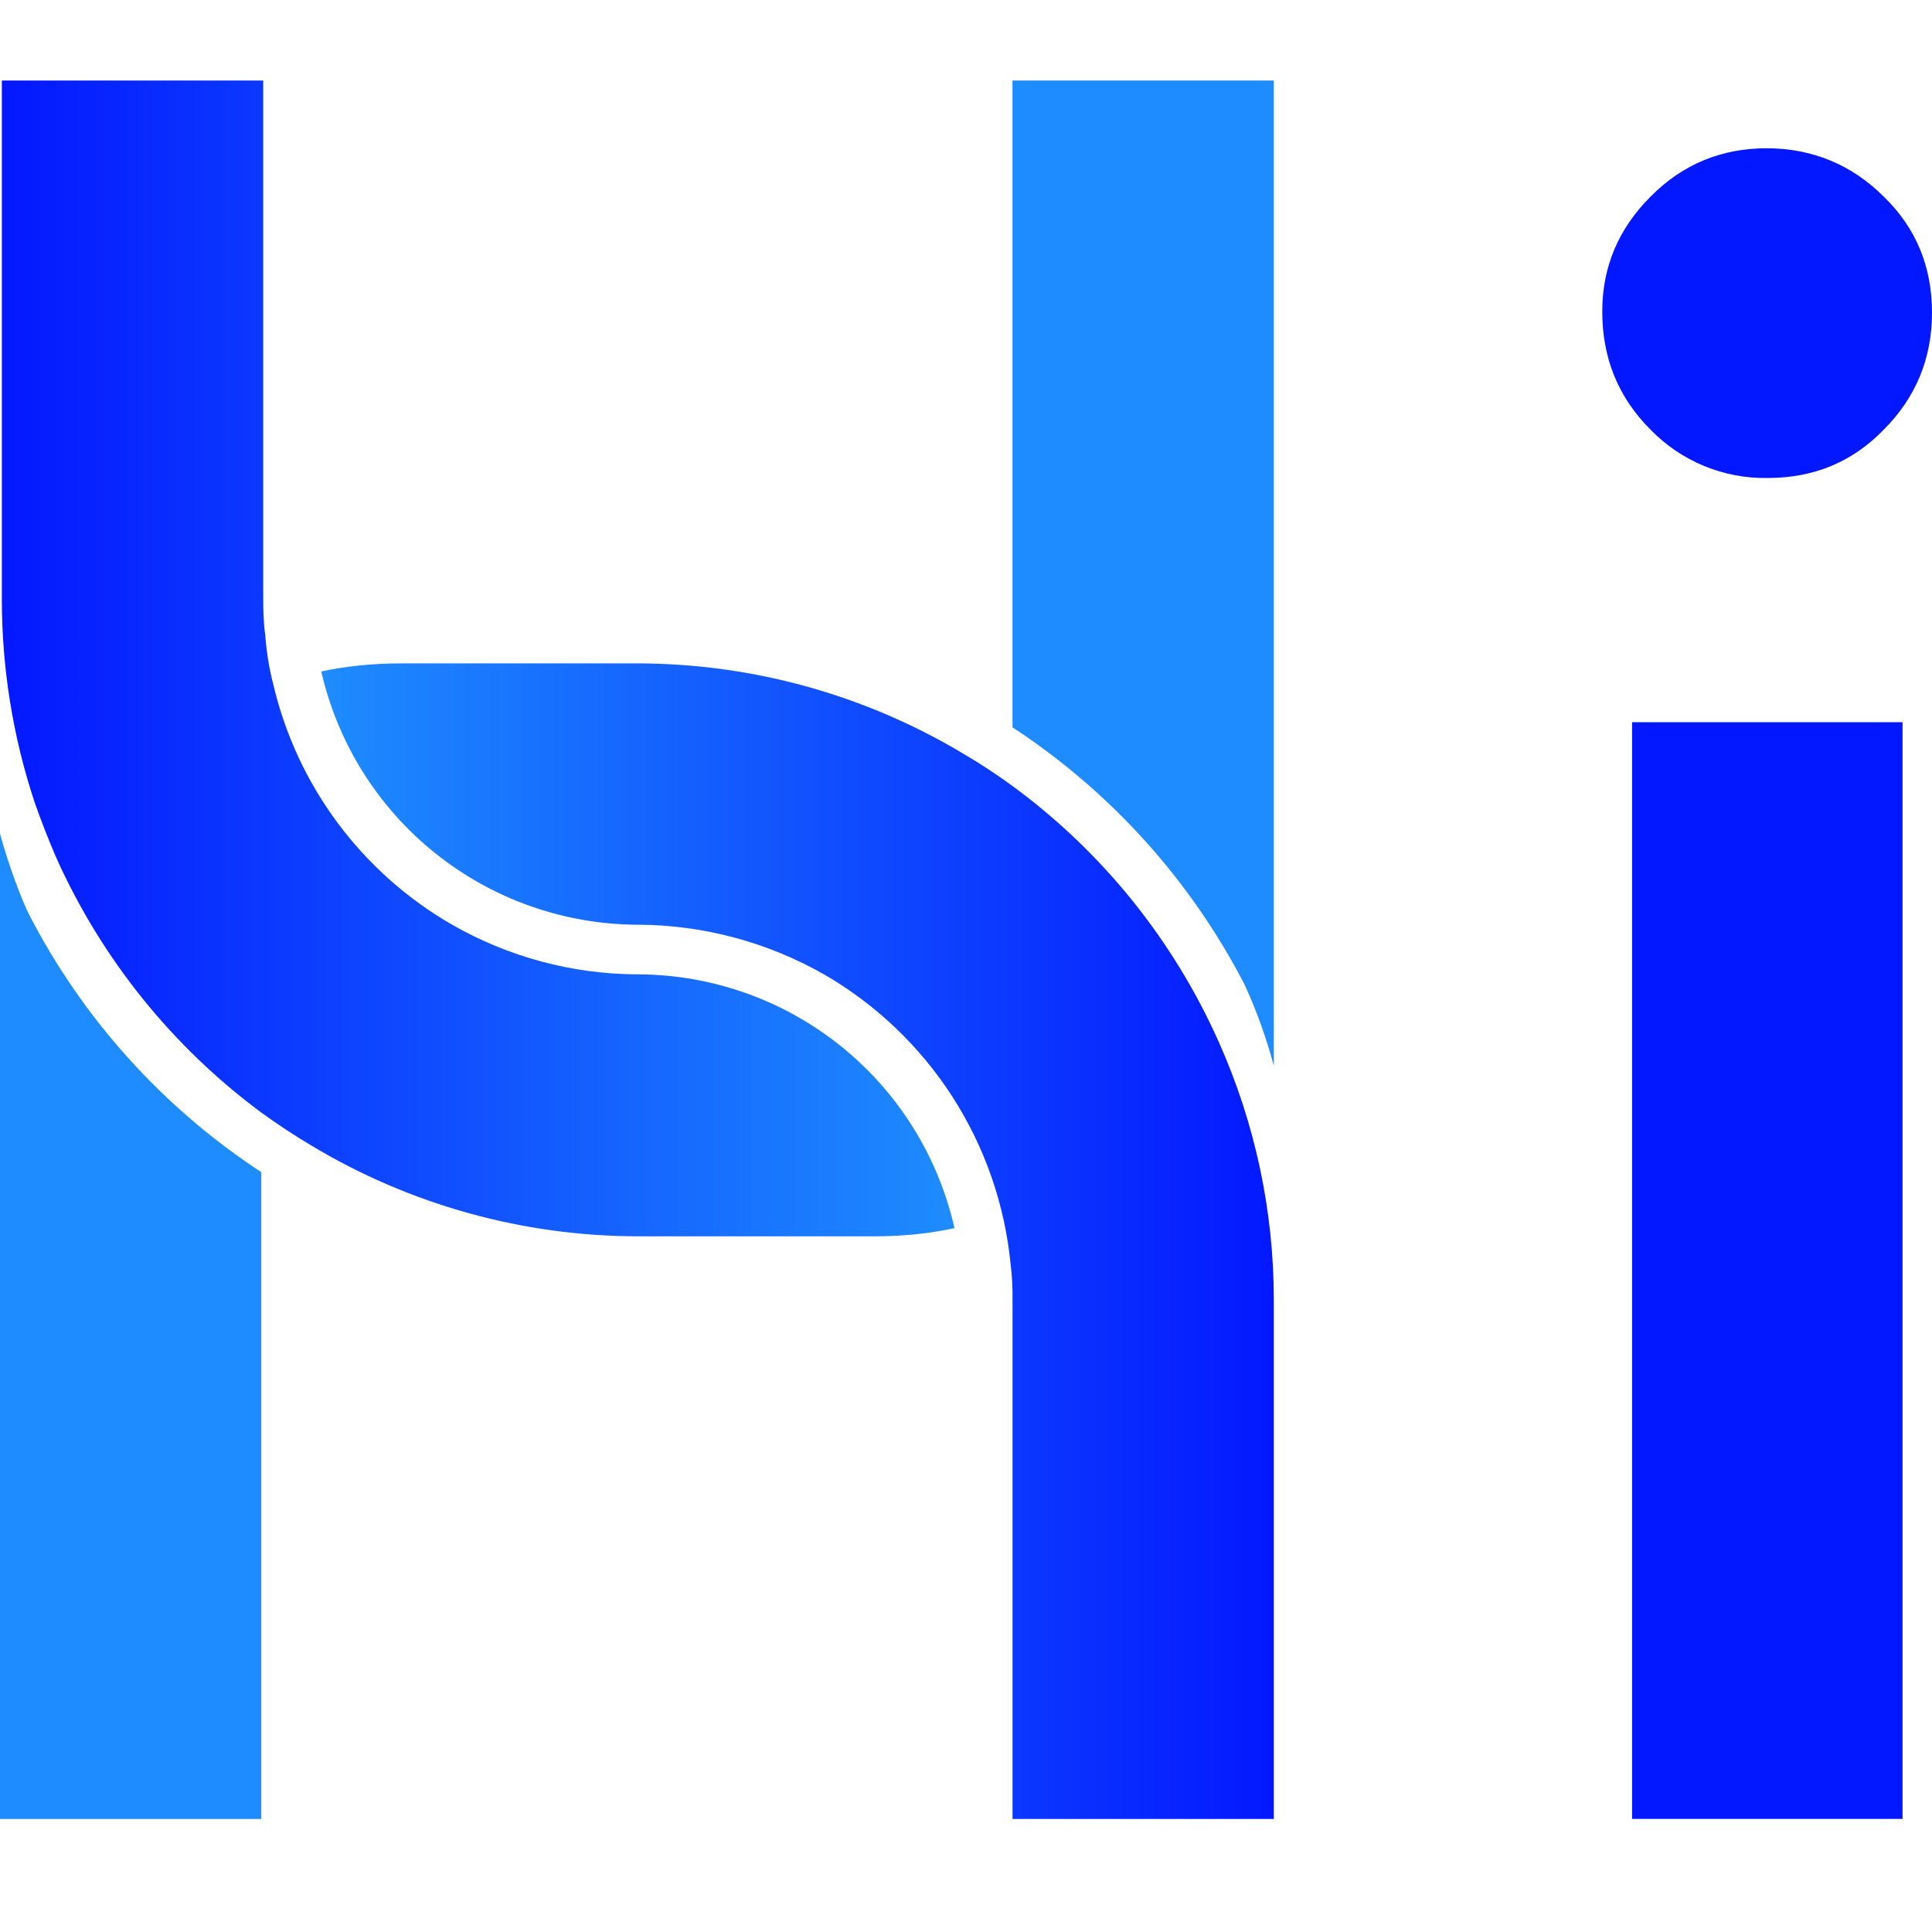 <svg width="46" height="46" viewBox="0 0 46 46" fill="none" xmlns="http://www.w3.org/2000/svg">
<g clip-path="url(#clip0_546_1121)">
<path d="M22.718 29.243C22.109 29.375 21.476 29.436 20.821 29.436H15.205C12.454 29.436 9.756 28.686 7.4 27.267C6.995 27.025 6.601 26.765 6.219 26.488C4.106 24.922 2.43 22.841 1.349 20.443C1.158 20.002 0.985 19.561 0.824 19.102C0.307 17.542 0.044 15.91 0.044 14.268V1.917H6.267V14.268C6.267 14.561 6.275 14.839 6.315 15.117C6.346 15.527 6.407 15.912 6.507 16.297C6.788 17.492 7.311 18.616 8.044 19.6C8.777 20.584 9.704 21.407 10.768 22.019C12.108 22.785 13.624 23.192 15.168 23.199H15.214C16.965 23.21 18.66 23.813 20.024 24.911C21.388 26.008 22.34 27.535 22.726 29.243H22.718Z" fill="url(#paint0_linear_546_1121)"/>
<path d="M6.221 27.901V43.309H0V19.849C0.201 20.596 0.525 21.448 0.694 21.779C1.978 24.264 3.882 26.375 6.221 27.909V27.901Z" fill="#1E8CFE"/>
<path d="M30.329 30.956V43.309H24.108V30.954C24.112 30.668 24.097 30.382 24.062 30.097C23.923 28.677 23.447 27.309 22.674 26.109C21.9 24.909 20.852 23.911 19.615 23.197C18.271 22.433 16.753 22.026 15.207 22.017H15.161C13.412 22.005 11.719 21.404 10.356 20.309C8.992 19.215 8.039 17.692 7.649 15.987C8.259 15.857 8.893 15.795 9.549 15.795H15.161C17.911 15.795 20.61 16.544 22.965 17.963C23.374 18.203 23.769 18.465 24.146 18.743C26.261 20.305 27.936 22.388 29.009 24.788C29.88 26.728 30.33 28.83 30.329 30.956Z" fill="url(#paint1_linear_546_1121)"/>
<path d="M38.149 7.414C38.149 6.356 38.535 5.445 39.299 4.681C40.064 3.908 40.99 3.53 42.063 3.53C43.137 3.53 44.085 3.916 44.85 4.681C45.623 5.428 46 6.356 46 7.444C46 8.533 45.615 9.466 44.85 10.231C44.103 11.002 43.183 11.381 42.086 11.381C41.568 11.39 41.053 11.293 40.574 11.095C40.094 10.897 39.661 10.603 39.299 10.231C38.527 9.459 38.149 8.525 38.149 7.414ZM45.299 17.202V43.307H38.859V17.196H45.299V17.202Z" fill="#0418FF"/>
<path d="M24.107 17.325V1.917H30.329V25.377C30.152 24.715 29.92 24.069 29.635 23.447C28.351 20.962 26.447 18.85 24.107 17.317V17.325Z" fill="#1E8CFE"/>
</g>
<defs>
<linearGradient id="paint0_linear_546_1121" x1="0.046" y1="15.673" x2="22.718" y2="15.673" gradientUnits="userSpaceOnUse">
<stop stop-color="#0418FF"/>
<stop offset="1" stop-color="#1E8CFE"/>
</linearGradient>
<linearGradient id="paint1_linear_546_1121" x1="30.329" y1="29.551" x2="7.649" y2="29.551" gradientUnits="userSpaceOnUse">
<stop stop-color="#0418FF"/>
<stop offset="1" stop-color="#1E8CFE"/>
</linearGradient>
<clipPath id="clip0_546_1121">
<rect width="46" height="46" fill="white"/>
</clipPath>
</defs>
</svg>
